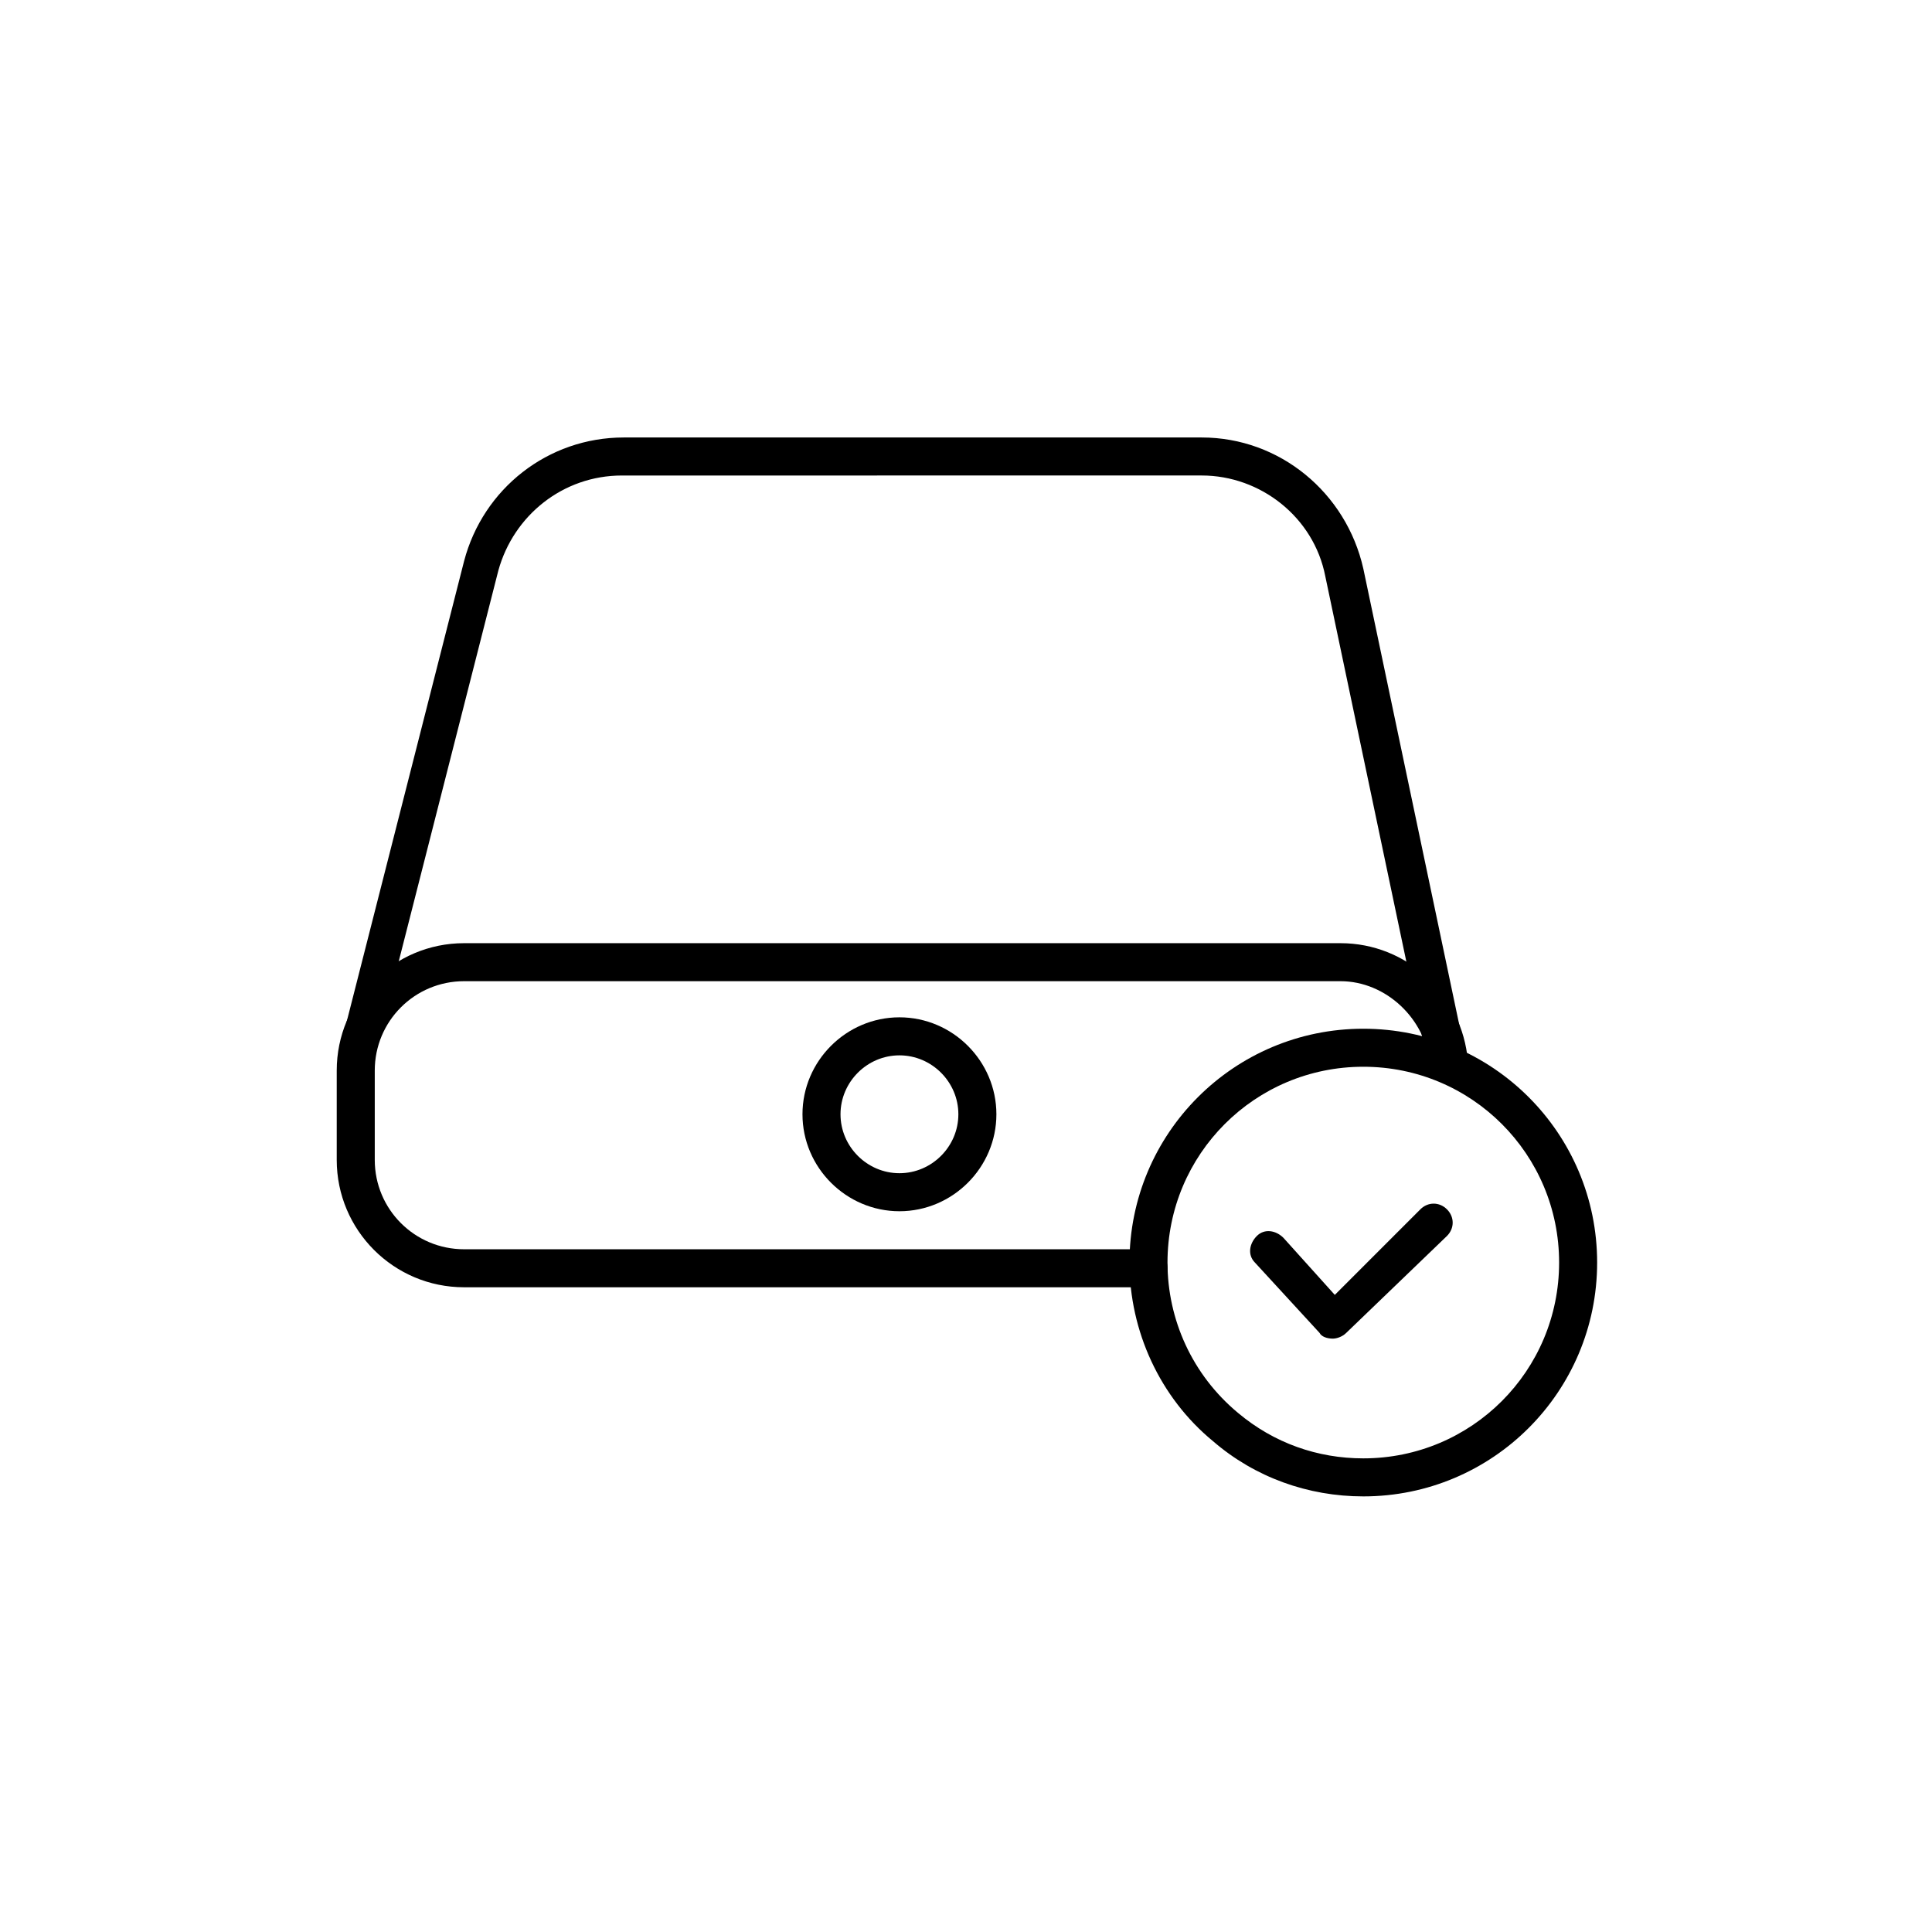 <?xml version="1.0" encoding="UTF-8"?>
<!-- Uploaded to: SVG Repo, www.svgrepo.com, Generator: SVG Repo Mixer Tools -->
<svg fill="#000000" width="800px" height="800px" version="1.1" viewBox="144 144 512 512" xmlns="http://www.w3.org/2000/svg">
 <g>
  <path d="m505.29 540.56c-14.609 0-28.719-5.039-39.801-14.609-14.105-11.586-22.168-29.223-22.168-47.359 0-34.258 27.711-61.969 61.969-61.969 34.258 0 61.969 27.711 61.969 61.969s-27.707 61.969-61.969 61.969zm0-113.86c-28.719 0-51.891 23.176-51.891 51.891 0 15.113 6.551 29.727 18.641 39.801 9.574 8.062 21.16 12.09 33.25 12.09 28.719 0 51.891-23.176 51.891-51.891 0.004-28.715-23.172-51.891-51.891-51.891z"/>
  <path d="m497.23 498.75c-1.512 0-3.023-0.504-3.527-1.512l-17.129-18.641c-2.016-2.016-1.512-5.039 0.504-7.055 2.016-2.016 5.039-1.512 7.055 0.504l13.602 15.113 22.672-22.672c2.016-2.016 5.039-2.016 7.055 0s2.016 5.039 0 7.055l-26.703 25.695c-1.008 1.008-2.519 1.512-3.527 1.512z"/>
  <path d="m448.36 485.14h-181.37c-18.641 0-33.754-15.113-33.754-33.754v-23.68c0-18.641 15.113-33.754 33.754-33.754h232.26c17.633 0 32.242 13.602 33.754 31.234 0 3.023-2.016 5.039-4.535 5.543-2.519 0-5.039-2.016-5.543-4.535-1.008-12.09-11.586-22.168-23.68-22.168h-232.25c-13.098 0-23.68 10.578-23.68 23.68v23.68c0 13.098 10.578 23.68 23.68 23.68h181.37c3.023 0 5.039 2.016 5.039 5.039 0 3.023-2.519 5.035-5.039 5.035z"/>
  <path d="m238.78 427.2h-1.008c-2.519-0.504-4.535-3.527-3.527-6.047l32.746-128.47c5.039-19.145 22.168-32.746 42.32-32.746h153.16c20.656 0 38.289 14.609 42.824 34.762l26.703 126.96c0.504 2.519-1.008 5.543-4.031 6.047-2.519 0.504-5.543-1.008-6.047-4.031l-26.703-126.96c-3.023-15.617-17.129-26.703-32.746-26.703l-153.66 0.004c-15.617 0-28.719 10.578-32.746 25.191l-32.746 128.47c-0.508 2.012-2.523 3.523-4.535 3.523z"/>
  <path d="m382.36 464.99c-14.105 0-25.695-11.586-25.695-25.695 0-14.105 11.586-25.695 25.695-25.695 14.105 0 25.695 11.586 25.695 25.695s-11.586 25.695-25.695 25.695zm0-41.312c-8.566 0-15.617 7.055-15.617 15.617 0 8.566 7.055 15.617 15.617 15.617 8.566 0 15.617-7.055 15.617-15.617 0.004-8.562-7.051-15.617-15.617-15.617z"/>
 </g>
</svg>